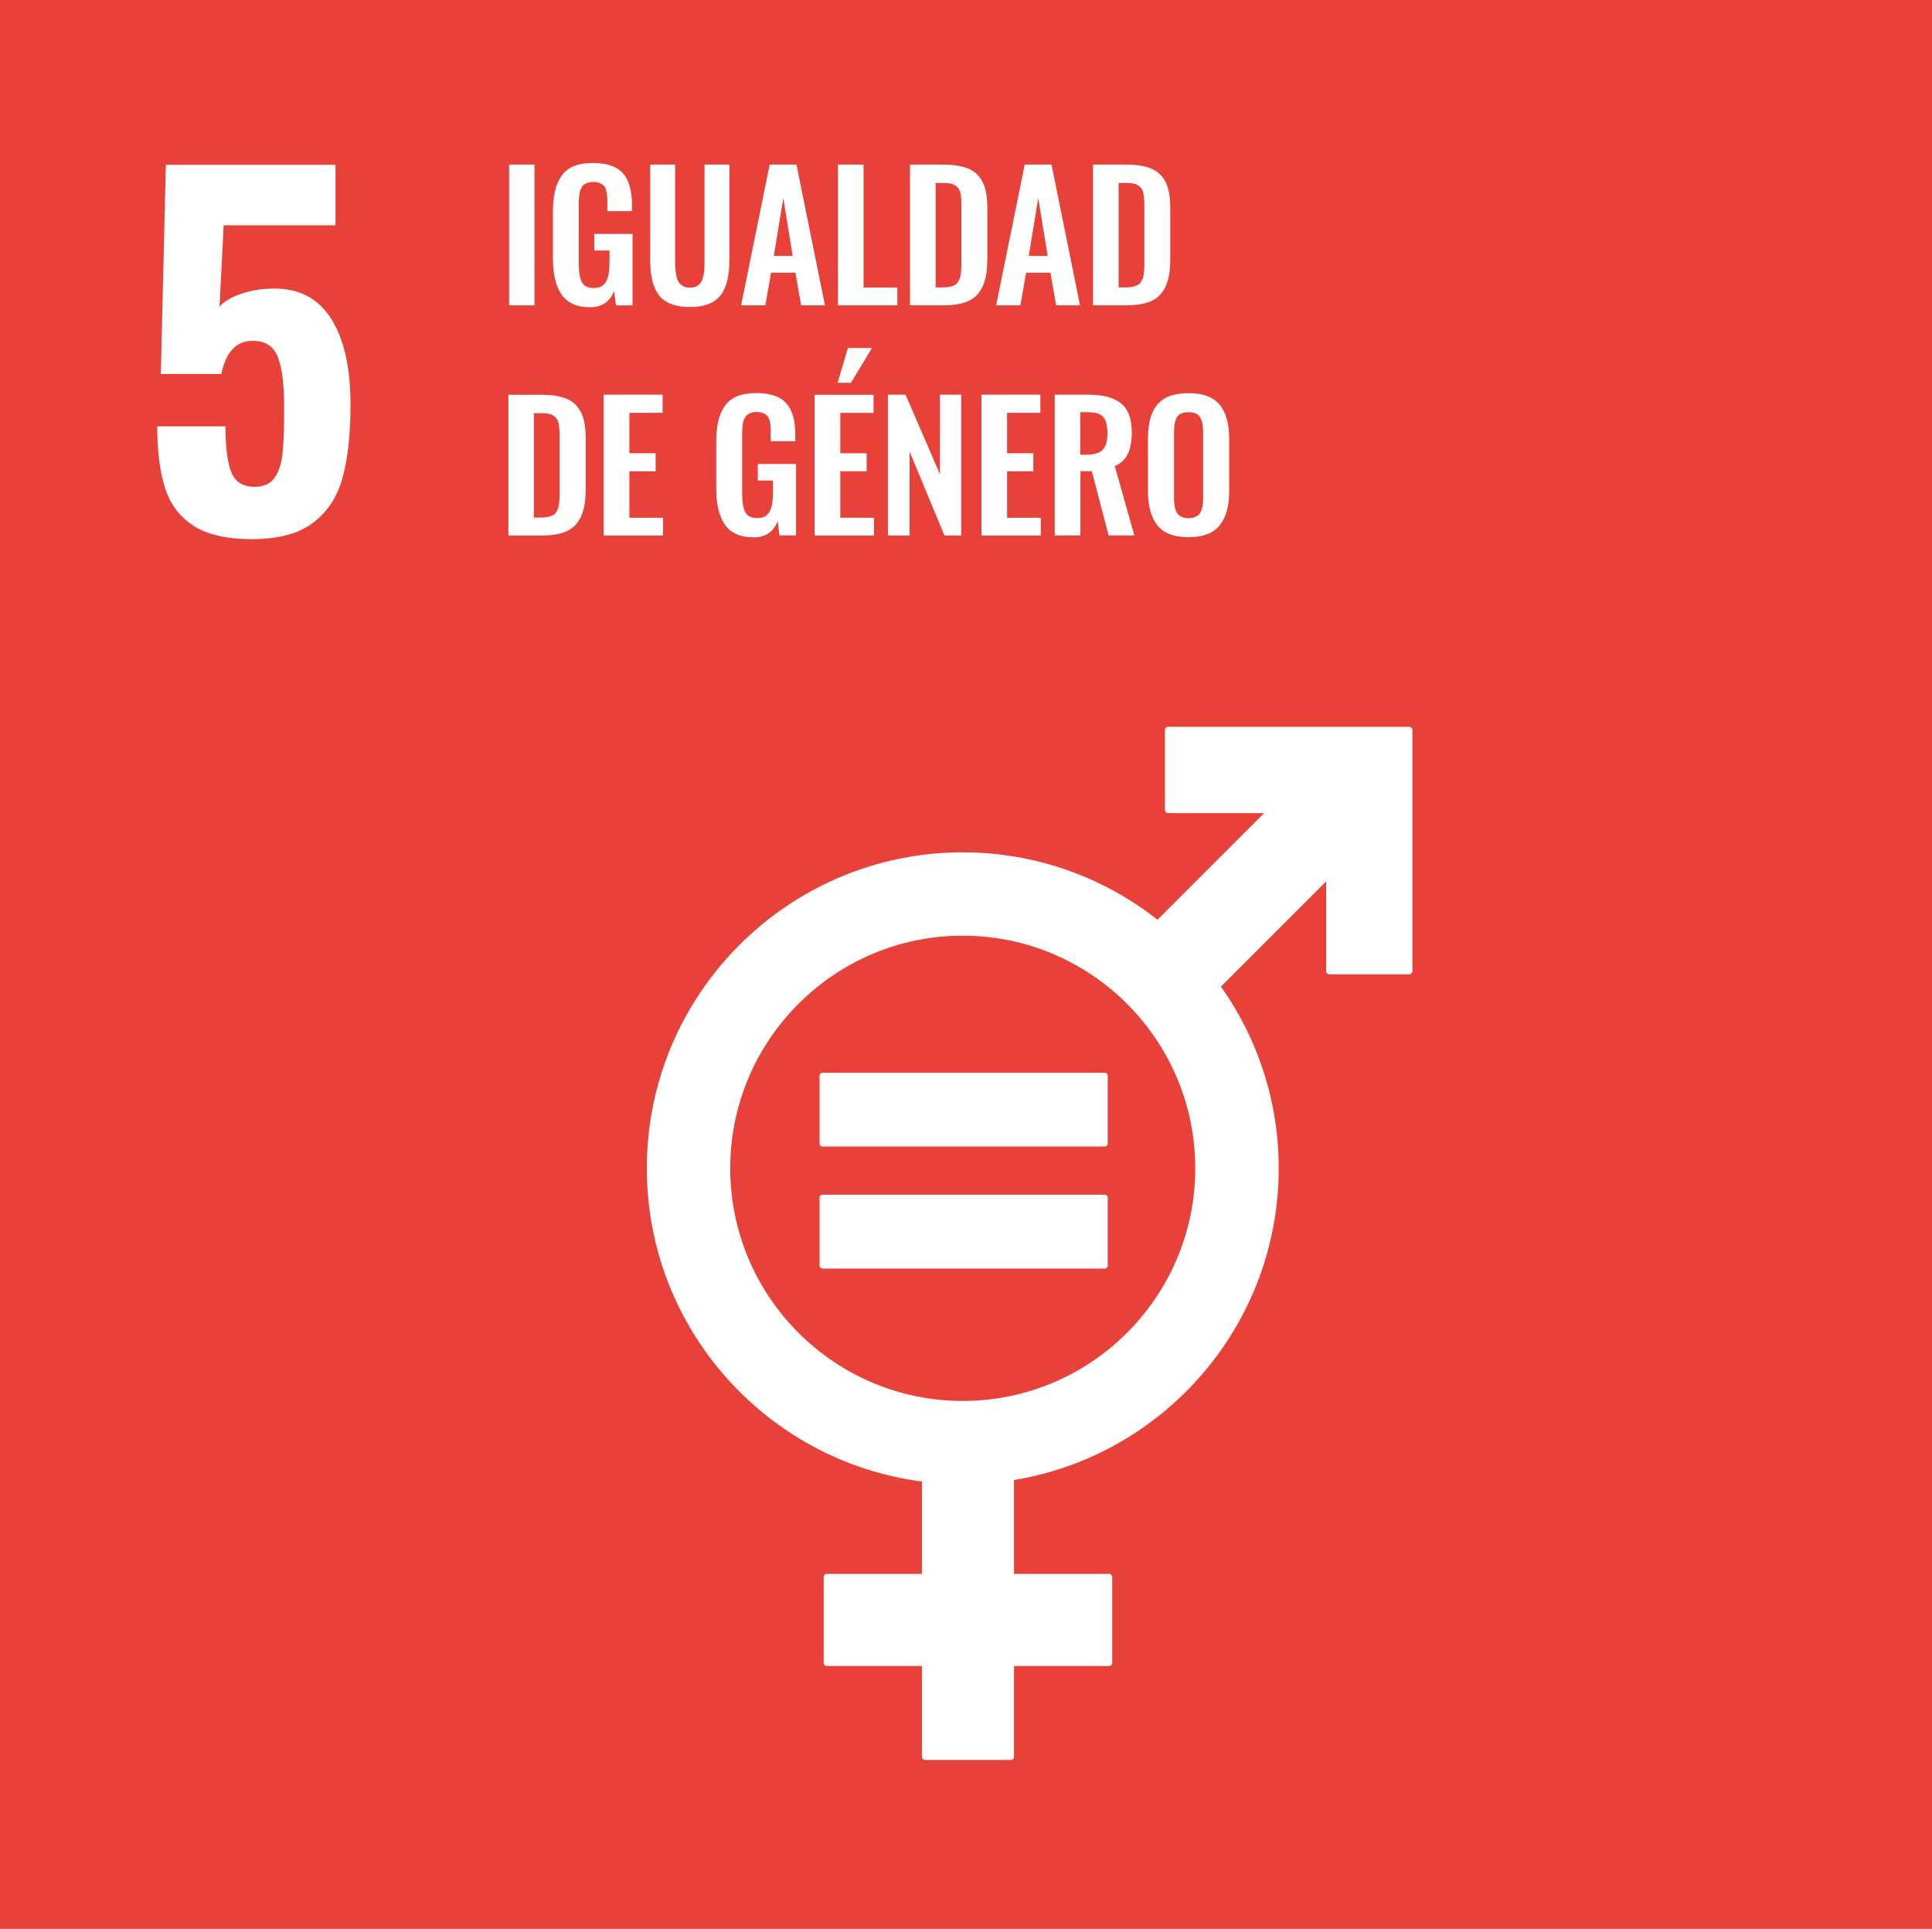 <?xml version="1.0" encoding="UTF-8"?><svg id="uuid-7b4e20b3-805f-4e75-868f-882a66e014ac" xmlns="http://www.w3.org/2000/svg" width="181.73" height="181.43" viewBox="0 0 181.73 181.43"><g id="uuid-5be54d23-5ff6-42ba-a859-34718968cecf"><rect width="181.73" height="181.43" style="fill:#e84139;"/><path d="m18.21,49.45c-1.31-.84-2.21-2.03-2.69-3.57-.49-1.54-.73-3.47-.73-5.78h6.42c0,2,.19,3.44.56,4.34.37.9,1.1,1.35,2.18,1.35.85,0,1.48-.28,1.88-.85.4-.57.65-1.35.75-2.33.1-.98.15-2.4.15-4.26,0-2.11-.19-3.69-.58-4.73-.39-1.04-1.18-1.56-2.38-1.56-1.54,0-2.52,1.04-2.95,3.12h-5.69l.47-19.68h15.96v5.69h-10.52l-.39,7.66c.4-.48,1.08-.89,2.05-1.22.97-.33,2.01-.49,3.12-.49,2.37,0,4.15.96,5.35,2.87,1.2,1.91,1.8,4.59,1.8,8.04,0,2.74-.24,5.01-.73,6.82-.48,1.81-1.4,3.24-2.76,4.28-1.35,1.04-3.29,1.56-5.8,1.56-2.34,0-4.17-.42-5.48-1.26" style="fill:#fff;"/><rect x="47.89" y="15.48" width="2.38" height="13.24" style="fill:#fff;"/><path d="m55.54,28.9c-1.25,0-2.15-.39-2.7-1.17-.55-.78-.83-1.92-.83-3.42v-4.31c0-.76.06-1.42.18-1.97.12-.55.32-1.03.6-1.45.28-.42.67-.73,1.16-.94.5-.21,1.1-.31,1.82-.31,1.31,0,2.25.32,2.82.96.57.64.85,1.62.85,2.92v.65h-2.31v-.69c0-.29,0-.53-.02-.72-.01-.19-.05-.38-.1-.56-.05-.19-.12-.33-.22-.43-.09-.1-.23-.18-.39-.25-.16-.07-.37-.1-.61-.1-.18,0-.34.03-.48.07-.14.05-.26.1-.36.17-.1.07-.18.16-.24.29-.07.12-.12.24-.15.35-.03.12-.06.26-.08.44-.02.18-.03.34-.04.48,0,.14,0,.32,0,.54v5.34c0,.8.1,1.38.29,1.75.2.37.57.55,1.13.55.29,0,.53-.05.72-.16.19-.11.34-.27.45-.49.11-.22.18-.47.23-.76.05-.29.07-.63.07-1.03v-1.09h-1.43v-1.56h3.6v6.72h-1.56l-.18-1.34c-.4,1.01-1.15,1.52-2.25,1.52" style="fill:#fff;"/><path d="m64.89,28.88c-.59,0-1.1-.07-1.54-.21-.43-.14-.79-.33-1.07-.58-.28-.25-.5-.57-.67-.96-.17-.39-.29-.81-.35-1.27-.07-.45-.1-.98-.1-1.59v-8.79h2.34v9.04c0,.31,0,.57.03.79.02.22.05.44.1.68.05.24.13.43.23.57.1.14.23.27.41.36.17.09.38.14.63.14s.45-.05.63-.14c.17-.1.31-.22.4-.36.09-.14.17-.33.22-.57.06-.24.09-.47.1-.68.01-.21.02-.48.02-.79v-9.04h2.34v8.79c0,.6-.03,1.13-.1,1.59-.07.46-.18.88-.35,1.27-.17.39-.39.71-.67.96s-.63.45-1.07.58c-.43.14-.94.21-1.53.21" style="fill:#fff;"/><path d="m69.71,28.72l2.69-13.24h2.52l2.68,13.24h-2.24l-.54-3.07h-2.29l-.54,3.07h-2.28Zm3.08-4.65h1.77l-.88-5.44-.89,5.44Z" style="fill:#fff;"/><polygon points="78.82 28.72 78.82 15.48 81.23 15.48 81.23 27.05 84.41 27.05 84.41 28.72 78.82 28.72" style="fill:#fff;"/><path d="m85.6,28.72v-13.24h3.08c.8,0,1.47.08,2.01.24.54.16.97.41,1.29.76.32.34.55.77.69,1.27.14.5.2,1.12.2,1.86v4.78c0,.75-.07,1.4-.21,1.92-.14.53-.37.97-.68,1.34-.32.37-.74.64-1.27.81-.53.17-1.17.26-1.94.26h-3.18Zm2.41-1.69h.69c.24,0,.45-.02.63-.06.18-.04.33-.09.46-.15.12-.06.23-.16.31-.29.08-.13.15-.26.19-.37.04-.11.07-.28.1-.51.02-.22.04-.42.04-.58,0-.16,0-.4,0-.71v-4.84c0-.31,0-.57-.01-.76-.01-.19-.04-.39-.08-.58-.04-.19-.1-.34-.18-.45-.08-.11-.18-.2-.31-.29-.13-.09-.29-.15-.48-.18-.19-.04-.42-.05-.7-.05h-.66v9.82Z" style="fill:#fff;"/><path d="m93.7,28.72l2.69-13.24h2.52l2.68,13.24h-2.25l-.53-3.07h-2.29l-.54,3.07h-2.28Zm3.08-4.65h1.77l-.89-5.44-.89,5.44Z" style="fill:#fff;"/><path d="m102.81,28.72v-13.24h3.08c.8,0,1.47.08,2.01.24.54.16.97.41,1.29.76.33.34.55.77.69,1.27.14.5.2,1.12.2,1.86v4.78c0,.75-.07,1.4-.21,1.92-.14.53-.37.97-.68,1.34-.32.37-.74.64-1.27.81s-1.17.26-1.94.26h-3.18Zm2.41-1.69h.69c.24,0,.45-.02.63-.06.18-.04.33-.09.46-.15.12-.06.23-.16.31-.29.08-.13.14-.26.19-.37.04-.11.07-.28.1-.51.02-.22.04-.42.04-.58,0-.16,0-.4,0-.71v-4.84c0-.31,0-.57-.02-.76-.01-.19-.03-.39-.07-.58s-.1-.34-.18-.45c-.08-.11-.18-.2-.31-.29-.13-.09-.29-.15-.48-.18-.19-.04-.42-.05-.7-.05h-.66v9.82Z" style="fill:#fff;"/><path d="m47.82,50.37v-13.24h3.08c.8,0,1.47.08,2.01.24.54.16.97.41,1.29.76s.55.77.69,1.27c.14.5.2,1.12.2,1.86v4.78c0,.76-.07,1.4-.21,1.92-.14.53-.37.97-.68,1.34-.32.37-.74.64-1.27.81-.53.17-1.17.26-1.94.26h-3.18Zm2.41-1.69h.69c.24,0,.45-.02.63-.06.18-.04.33-.09.45-.15.12-.06.23-.15.31-.29.08-.13.15-.26.19-.37.04-.11.07-.28.1-.51.02-.23.03-.42.04-.58,0-.16,0-.4,0-.71v-4.84c0-.31,0-.57-.02-.76-.01-.19-.04-.39-.08-.58-.04-.19-.1-.35-.18-.45-.08-.11-.18-.2-.31-.29-.13-.09-.29-.15-.48-.18-.19-.04-.42-.05-.69-.05h-.66v9.82Z" style="fill:#fff;"/><polygon points="56.78 50.37 56.78 37.12 62.33 37.12 62.33 38.83 59.2 38.83 59.2 42.63 61.67 42.63 61.67 44.33 59.2 44.33 59.2 48.7 62.37 48.7 62.37 50.37 56.78 50.37" style="fill:#fff;"/><path d="m70.9,50.54c-1.25,0-2.15-.39-2.7-1.17-.55-.78-.83-1.92-.83-3.42v-4.31c0-.76.06-1.42.18-1.97.12-.55.32-1.03.6-1.45.28-.42.67-.73,1.17-.94.5-.21,1.1-.31,1.82-.31,1.31,0,2.25.32,2.82.96.57.64.85,1.61.85,2.92v.65h-2.31v-.69c0-.29,0-.53-.02-.72-.01-.19-.05-.38-.1-.56s-.13-.33-.22-.43c-.1-.1-.23-.18-.39-.25-.16-.06-.37-.1-.61-.1-.18,0-.34.02-.48.07-.14.05-.26.1-.35.17-.1.07-.18.16-.25.28-.07.12-.12.24-.15.36-.03.12-.06.26-.08.44-.02.18-.03.34-.04.48,0,.14,0,.32,0,.54v5.34c0,.8.1,1.38.29,1.75.2.37.57.55,1.13.55.29,0,.53-.05.72-.16.19-.11.35-.28.46-.49.11-.22.19-.48.23-.76s.07-.63.07-1.03v-1.09h-1.43v-1.56h3.6v6.72h-1.56l-.17-1.34c-.4,1.01-1.15,1.52-2.25,1.52" style="fill:#fff;"/><path d="m76.63,50.37v-13.24h5.54v1.7h-3.13v3.8h2.48v1.7h-2.48v4.37h3.17v1.67h-5.58Zm2.16-14.37l.97-3.27h2.26l-1.97,3.27h-1.27Z" style="fill:#fff;"/><polygon points="83.52 50.37 83.52 37.12 85.18 37.12 88.42 44.62 88.42 37.12 90.42 37.12 90.42 50.37 88.84 50.37 85.56 42.48 85.56 50.37 83.52 50.37" style="fill:#fff;"/><polygon points="92.32 50.37 92.32 37.12 97.86 37.12 97.86 38.83 94.73 38.83 94.73 42.63 97.2 42.63 97.2 44.33 94.73 44.33 94.73 48.7 97.9 48.7 97.9 50.37 92.32 50.37" style="fill:#fff;"/><path d="m99.21,50.36v-13.24h3.03c.7,0,1.3.06,1.8.17.5.12.93.31,1.31.58.37.27.65.63.83,1.09.18.46.28,1.03.28,1.69,0,.83-.12,1.51-.37,2.04-.25.52-.66.91-1.23,1.15l1.84,6.52h-2.42l-1.58-6.04h-1.07v6.04h-2.41Zm2.41-7.59h.58c.71,0,1.22-.15,1.52-.46.3-.3.45-.82.45-1.56s-.13-1.22-.39-1.52c-.26-.31-.74-.46-1.44-.46h-.73v3.99Z" style="fill:#fff;"/><path d="m111.8,50.53c-1.36,0-2.34-.37-2.93-1.11-.59-.74-.89-1.82-.89-3.25v-4.89c0-.7.07-1.31.2-1.83.13-.52.35-.97.64-1.34.3-.38.69-.66,1.19-.85.5-.19,1.09-.28,1.79-.28,1.36,0,2.33.36,2.93,1.09.6.73.89,1.8.89,3.21v4.89c0,.69-.07,1.3-.2,1.82-.14.52-.35.98-.65,1.37-.29.39-.69.68-1.19.87-.5.2-1.09.3-1.78.3m-.6-1.89c.17.07.37.1.6.1s.43-.04.6-.1c.16-.07.29-.16.4-.27.1-.11.17-.26.23-.44.06-.18.09-.36.11-.54.02-.18.03-.4.03-.65v-6.01c0-.32-.02-.58-.05-.8-.03-.21-.1-.41-.19-.6-.09-.19-.23-.33-.42-.42-.19-.09-.42-.14-.71-.14s-.53.05-.72.14c-.19.09-.33.23-.42.42-.09.19-.15.39-.18.6-.03.21-.05.48-.05.8v6.01c0,.25,0,.47.03.65.02.18.06.36.11.54.06.18.13.33.23.44.1.11.23.2.4.27" style="fill:#fff;"/><path d="m132.56,68.36h-22.69c-.15,0-.29.13-.29.29v7.54c0,.16.13.29.29.29h9.04l-10.03,10.03c-5.05-3.97-11.41-6.34-18.32-6.34-16.39,0-29.72,13.33-29.72,29.72,0,15.09,11.3,27.57,25.88,29.46v8.69h-8.95c-.17,0-.29.13-.29.29v8.08c0,.16.13.29.29.29h8.95v8.55c0,.16.13.29.29.29h8.08c.16,0,.29-.13.29-.29v-8.55h8.95c.16,0,.29-.13.29-.29v-8.08c0-.16-.13-.29-.29-.29h-8.95v-8.83c14.1-2.31,24.9-14.57,24.9-29.32,0-6.36-2.01-12.26-5.43-17.09l9.89-9.89v8.44c0,.16.13.29.29.29h7.54c.16,0,.29-.13.29-.29v-22.69c0-.16-.13-.29-.29-.29m-42.01,63.4c-12.06,0-21.87-9.81-21.87-21.88s9.81-21.88,21.87-21.88,21.87,9.81,21.87,21.88-9.81,21.88-21.87,21.88" style="fill:#fff;"/><path d="m103.91,100.9h-26.53c-.16,0-.29.12-.29.26v6.42c0,.15.13.26.29.26h26.53c.16,0,.29-.11.29-.26v-6.42c0-.14-.13-.26-.29-.26" style="fill:#fff;"/><path d="m103.91,112.37h-26.53c-.16,0-.29.12-.29.27v6.42c0,.14.13.26.29.26h26.53c.16,0,.29-.12.29-.26v-6.42c0-.15-.13-.27-.29-.27" style="fill:#fff;"/></g></svg>